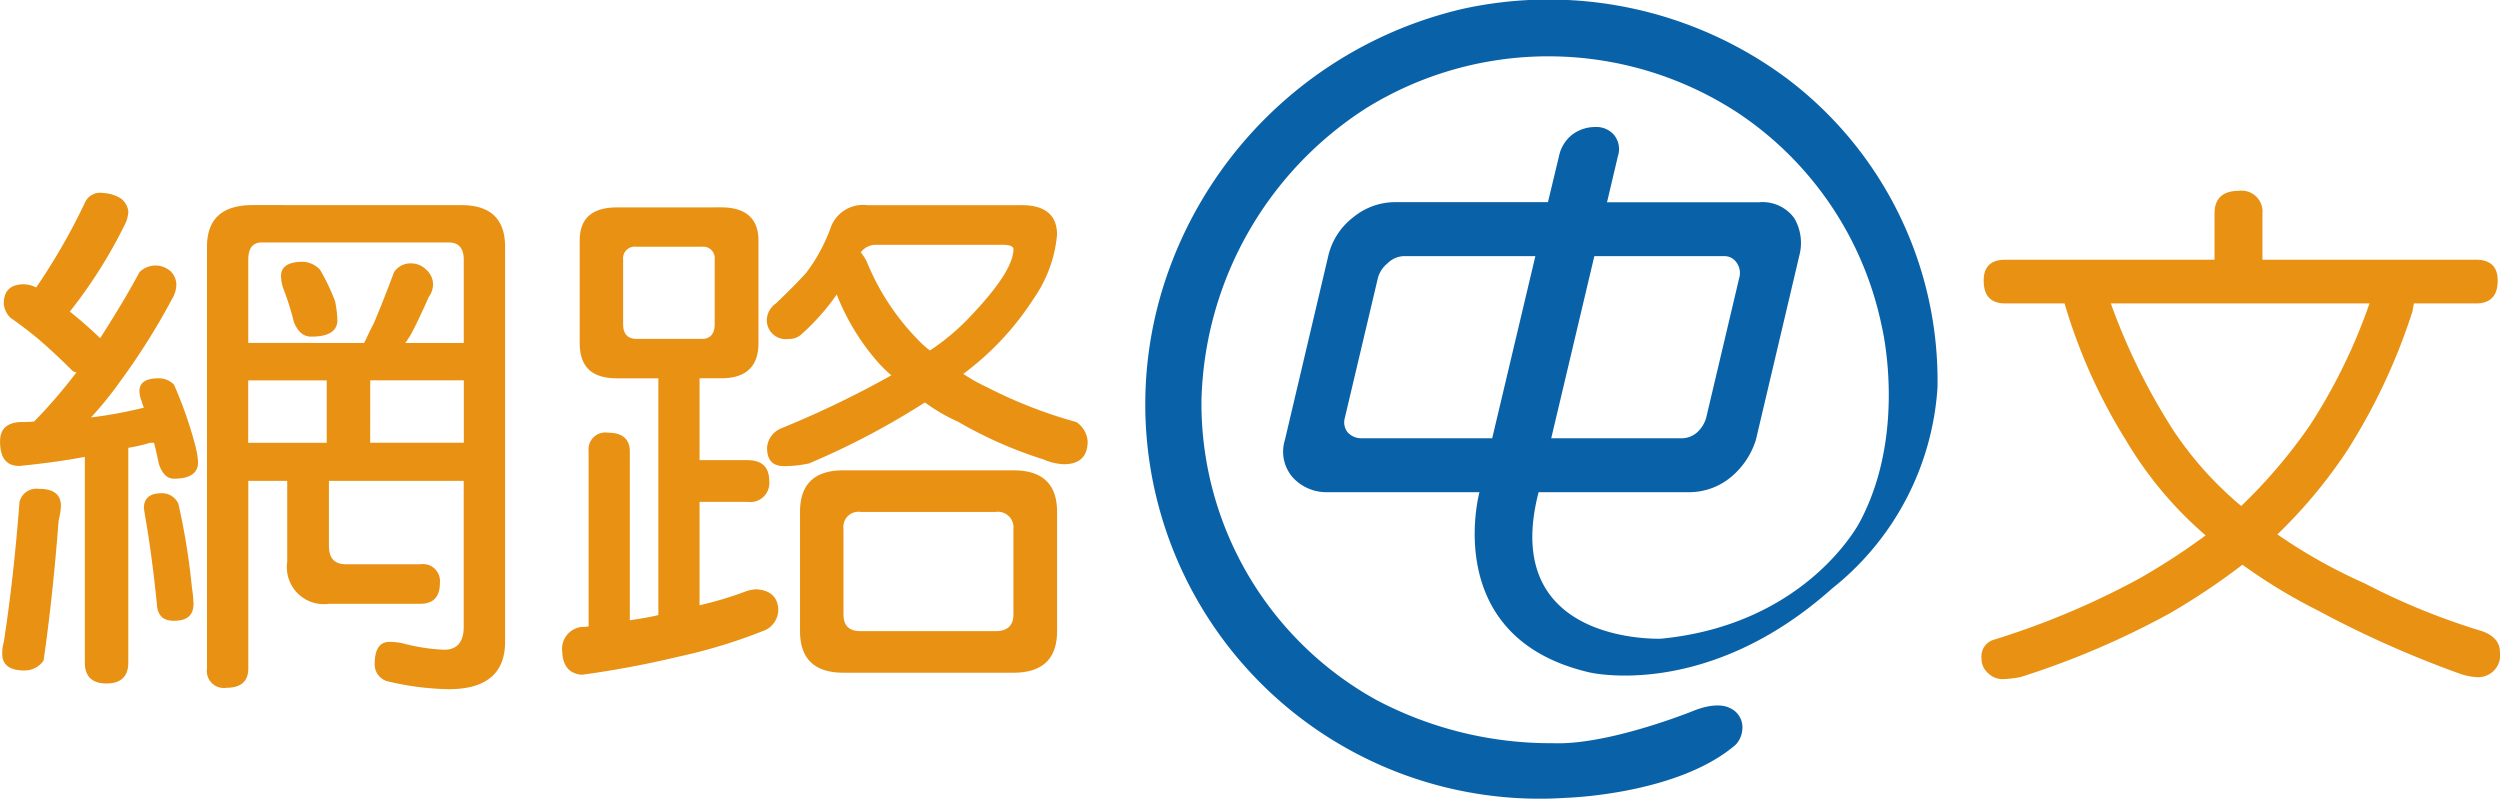 <svg xmlns="http://www.w3.org/2000/svg" width="140.828" height="45" viewBox="0 0 140.828 45">
  <g id="logo" transform="translate(-137.693 -272.313)">
    <path id="Path_1" data-name="Path 1" d="M14.476,21.553H18.9v3.514H14.476ZM6.244,10.985a.939.939,0,0,0-.974.573,35,35,0,0,1-2.735,4.756,1.724,1.724,0,0,0-.686-.177C1.09,16.137.71,16.5.71,17.215a1.2,1.2,0,0,0,.381.812c.565.393,1.069.786,1.51,1.146.5.43,1.163,1.023,1.948,1.81A.447.447,0,0,0,4.8,21.1a28.967,28.967,0,0,1-2.382,2.768,7.551,7.551,0,0,1-.819.029c-.753.058-1.1.423-1.1,1.086,0,.931.346,1.388,1.1,1.388,1.2-.126,2.418-.271,3.675-.514V37.448c0,.78.409,1.176,1.223,1.176s1.224-.4,1.224-1.176v-12.1a9.3,9.3,0,0,0,1.225-.281h.226c.1.373.186.793.278,1.208.189.549.475.814.845.814.882,0,1.357-.3,1.357-.926a4.539,4.539,0,0,0-.129-.838,23.243,23.243,0,0,0-1.228-3.535,1.186,1.186,0,0,0-.845-.357c-.753,0-1.1.245-1.1.727a1.448,1.448,0,0,0,.128.567,1.837,1.837,0,0,0,.122.36,24.375,24.375,0,0,1-2.979.55,20.381,20.381,0,0,0,1.659-2.05,38.056,38.056,0,0,0,2.9-4.61,1.623,1.623,0,0,0,.249-.838,1.1,1.1,0,0,0-.312-.724,1.278,1.278,0,0,0-1.761.035c-.693,1.285-1.447,2.521-2.22,3.725a22.515,22.515,0,0,0-1.708-1.5,26.956,26.956,0,0,0,3.173-5.06,2.061,2.061,0,0,0,.125-.562,1.056,1.056,0,0,0-.441-.762,2.136,2.136,0,0,0-1.032-.3M2.695,27.662a.981.981,0,0,0-1.1.727c-.216,2.794-.5,5.415-.885,7.89a2.431,2.431,0,0,0-.089.678c0,.6.4.934,1.228.934a1.291,1.291,0,0,0,1.1-.559c.348-2.38.627-5.008.85-7.9a3.8,3.8,0,0,0,.129-.807c0-.643-.412-.965-1.228-.965m6.88.249c-.663,0-.979.3-.979.839l.061.412c.254,1.4.47,3.044.67,4.97.027.659.342.962.964.962.728,0,1.1-.3,1.1-.962a7.582,7.582,0,0,0-.09-.908,38.233,38.233,0,0,0-.761-4.715,1.009,1.009,0,0,0-.966-.6m5.15-16.231c-1.732,0-2.573.793-2.573,2.343V37.782a.955.955,0,0,0,1.1,1.084c.812,0,1.226-.366,1.226-1.084V27.209h2.192v4.575a2.08,2.08,0,0,0,2.357,2.35h5.151c.717,0,1.093-.381,1.093-1.171a.957.957,0,0,0-1.093-1.054H20c-.664,0-.977-.328-.977-1.055V27.209h7.594v8.228c0,.842-.369,1.286-1.093,1.286a10.6,10.6,0,0,1-2.35-.363,3.928,3.928,0,0,0-.725-.081c-.568,0-.847.4-.847,1.28a.978.978,0,0,0,.712.94,15.885,15.885,0,0,0,3.46.447c2.105,0,3.173-.893,3.173-2.668V14.023c0-1.55-.814-2.343-2.447-2.343Zm6.622,9.873h5.272v3.514H21.347Zm-6.871-2.108V14.752c0-.637.249-.971.751-.971H25.776c.565,0,.843.334.843.971v4.693H23.325c.1-.142.2-.293.318-.482.346-.659.685-1.382,1-2.105a1.2,1.2,0,0,0,.245-.721,1.085,1.085,0,0,0-.378-.814,1.169,1.169,0,0,0-.843-.363,1.111,1.111,0,0,0-.972.487c-.385,1.021-.758,1.991-1.157,2.919-.2.36-.352.724-.531,1.078Zm3.077-4.571c-.815,0-1.231.267-1.231.8a2.249,2.249,0,0,0,.126.7,15.164,15.164,0,0,1,.6,1.9c.22.538.533.816.971.816.981,0,1.478-.3,1.478-.945a6.694,6.694,0,0,0-.129-1.046,11.751,11.751,0,0,0-.848-1.776,1.4,1.4,0,0,0-.966-.45" transform="translate(137.198 272.19)" fill="#e89112"/>
    <path id="Path_2" data-name="Path 2" d="M40.391,19.22H36.714c-.5,0-.757-.275-.757-.823V14.761a.659.659,0,0,1,.757-.73h3.676a.65.65,0,0,1,.724.73V18.4c0,.548-.259.823-.724.823m-4.78-7.408c-1.418,0-2.1.632-2.1,1.868v5.772c0,1.335.678,1.987,2.1,1.987h2.331V34.778c-.475.122-1.011.2-1.607.295V25.561c0-.684-.407-1.056-1.231-1.056a.95.95,0,0,0-1.091,1.056v9.853a1.549,1.549,0,0,1-.385.032,1.243,1.243,0,0,0-1.1,1.408c.035.813.419,1.228,1.1,1.288a55.128,55.128,0,0,0,5.437-1.018,29.863,29.863,0,0,0,4.745-1.439,1.277,1.277,0,0,0,.885-1.3c-.068-.661-.478-1.006-1.233-1.059a2.078,2.078,0,0,0-.623.129,20.064,20.064,0,0,1-2.576.771V28.4h2.7a1.07,1.07,0,0,0,1.225-1.18c0-.775-.414-1.168-1.225-1.168h-2.7V21.44h1.219c1.387,0,2.1-.653,2.1-1.987V13.68c0-1.236-.716-1.868-2.1-1.868Zm22.8-.125h-8.7a1.932,1.932,0,0,0-2.038,1.2,9.627,9.627,0,0,1-1.413,2.622c-.477.524-1.041,1.088-1.7,1.715a1.185,1.185,0,0,0-.5.812,1.067,1.067,0,0,0,1.226,1.185,1,1,0,0,0,.7-.248,12.929,12.929,0,0,0,2.006-2.256,12.862,12.862,0,0,0,2.354,3.853,7.861,7.861,0,0,0,.721.7,55.4,55.4,0,0,1-6.251,3.006,1.29,1.29,0,0,0-.751,1.06c0,.718.312,1.05.972,1.05a6.922,6.922,0,0,0,1.383-.149A43.26,43.26,0,0,0,52.955,22.8a9.877,9.877,0,0,0,1.851,1.078,23.863,23.863,0,0,0,4.838,2.135,3.176,3.176,0,0,0,1.128.269c.878,0,1.351-.414,1.351-1.289a1.426,1.426,0,0,0-.633-1.085,26.407,26.407,0,0,1-5.018-1.955,10.074,10.074,0,0,1-1.355-.759,16.091,16.091,0,0,0,3.962-4.237A7.446,7.446,0,0,0,60.4,13.351c0-1.084-.66-1.663-1.98-1.663m-9.077,2.661a1.043,1.043,0,0,1,.875-.429h7.1c.406,0,.626.083.626.24,0,.845-.837,2.143-2.506,3.876a12.705,12.705,0,0,1-2.2,1.839,6.079,6.079,0,0,1-.758-.693,13.62,13.62,0,0,1-2.759-4.213,2.293,2.293,0,0,0-.377-.62m-.973,12.275q-2.453,0-2.449,2.343v6.718c0,1.557.814,2.341,2.449,2.341h9.575c1.634,0,2.455-.784,2.455-2.341V28.968q0-2.342-2.455-2.343Zm8.572,9.061h-7.6c-.662,0-.973-.31-.973-.944V29.932a.853.853,0,0,1,.973-.964h7.6a.879.879,0,0,1,1,.964v4.809c0,.634-.35.944-1,.944" transform="translate(136.838 272.182)" fill="#e89112"/>
    <path id="Path_3" data-name="Path 3" d="M120.669,17.214h14.572a31.569,31.569,0,0,1-3.363,6.875,29.505,29.505,0,0,1-3.863,4.537,19.918,19.918,0,0,1-3.83-4.271,35.309,35.309,0,0,1-3.516-7.141m7.2-6.341c-.916,0-1.359.45-1.359,1.289v2.59H114.731c-.815,0-1.223.388-1.223,1.172,0,.874.408,1.29,1.223,1.29h3.333a31.079,31.079,0,0,0,3.481,7.746,21.559,21.559,0,0,0,4.465,5.321,38.029,38.029,0,0,1-3.741,2.434,45.032,45.032,0,0,1-8.171,3.439.969.969,0,0,0-.712,1.051,1.046,1.046,0,0,0,.343.812,1.19,1.19,0,0,0,.877.362,6.541,6.541,0,0,0,.978-.118,46.906,46.906,0,0,0,8.448-3.613,38.912,38.912,0,0,0,4.052-2.714,31.112,31.112,0,0,0,4.272,2.589,58.844,58.844,0,0,0,7.978,3.55,3.393,3.393,0,0,0,.9.189,1.237,1.237,0,0,0,1.354-1.417c0-.542-.349-.934-1.008-1.169a38.223,38.223,0,0,1-6.594-2.684,29.839,29.839,0,0,1-4.934-2.767,28.009,28.009,0,0,0,3.9-4.673,33.746,33.746,0,0,0,3.706-7.88c.027-.153.059-.3.082-.458h3.493c.813,0,1.229-.416,1.229-1.29,0-.784-.416-1.172-1.229-1.172H129.211v-2.59a1.183,1.183,0,0,0-1.346-1.289" transform="translate(135.929 272.191)" fill="#e89112"/>
    <path id="Path_4" data-name="Path 4" d="M98.34,14.43h-7.3L88.611,24.689h7.3a1.323,1.323,0,0,0,.925-.339,1.78,1.78,0,0,0,.5-.8l1.867-7.9a.993.993,0,0,0-.144-.847.821.821,0,0,0-.718-.374m-10.623,0h-7.37a1.339,1.339,0,0,0-.951.4,1.6,1.6,0,0,0-.547.821l-1.867,7.9a.9.9,0,0,0,.158.8,1.041,1.041,0,0,0,.779.339h7.366ZM98.651,39.874a1.183,1.183,0,0,1,.725,1.221,1.407,1.407,0,0,1-.369.851c-3.263,2.821-9.546,2.995-9.546,2.995A22.212,22.212,0,0,1,66.968,15.509,23.2,23.2,0,0,1,83.6.505a22.5,22.5,0,0,1,18.284,3.913,21.322,21.322,0,0,1,8.487,17.409,15.742,15.742,0,0,1-5.937,11.323c-7.087,6.327-13.678,4.725-13.678,4.725-8.422-1.959-6.187-10.15-6.187-10.15H75.941a2.557,2.557,0,0,1-1.906-.85,2.213,2.213,0,0,1-.424-2.1l2.452-10.406a3.836,3.836,0,0,1,1.4-2.132,3.726,3.726,0,0,1,2.333-.85h8.631L89.048,8.8a2.079,2.079,0,0,1,.712-1.189,2.146,2.146,0,0,1,1.322-.456,1.316,1.316,0,0,1,1.058.434A1.27,1.27,0,0,1,92.367,8.8l-.613,2.595H100.3a2.205,2.205,0,0,1,2.006.9,2.761,2.761,0,0,1,.287,2.079L100.14,24.78a4.449,4.449,0,0,1-1.353,2.052,3.7,3.7,0,0,1-2.35.894H87.9c-2.239,8.646,6.914,8.251,6.914,8.251,8.223-.809,11.175-6.565,11.175-6.565,2.7-5.047,1.247-11.008,1.247-11.008A19.059,19.059,0,0,0,99.158,6.379a19.491,19.491,0,0,0-20.949-.3,20.138,20.138,0,0,0-9.3,16.464,19.093,19.093,0,0,0,9.867,16.895,21.03,21.03,0,0,0,9.921,2.427c3.128.129,7.93-1.825,7.93-1.825,1.4-.561,2.027-.164,2.027-.164" transform="translate(136.464 272.313)" fill="#0962a8"/>
  </g>
</svg>
